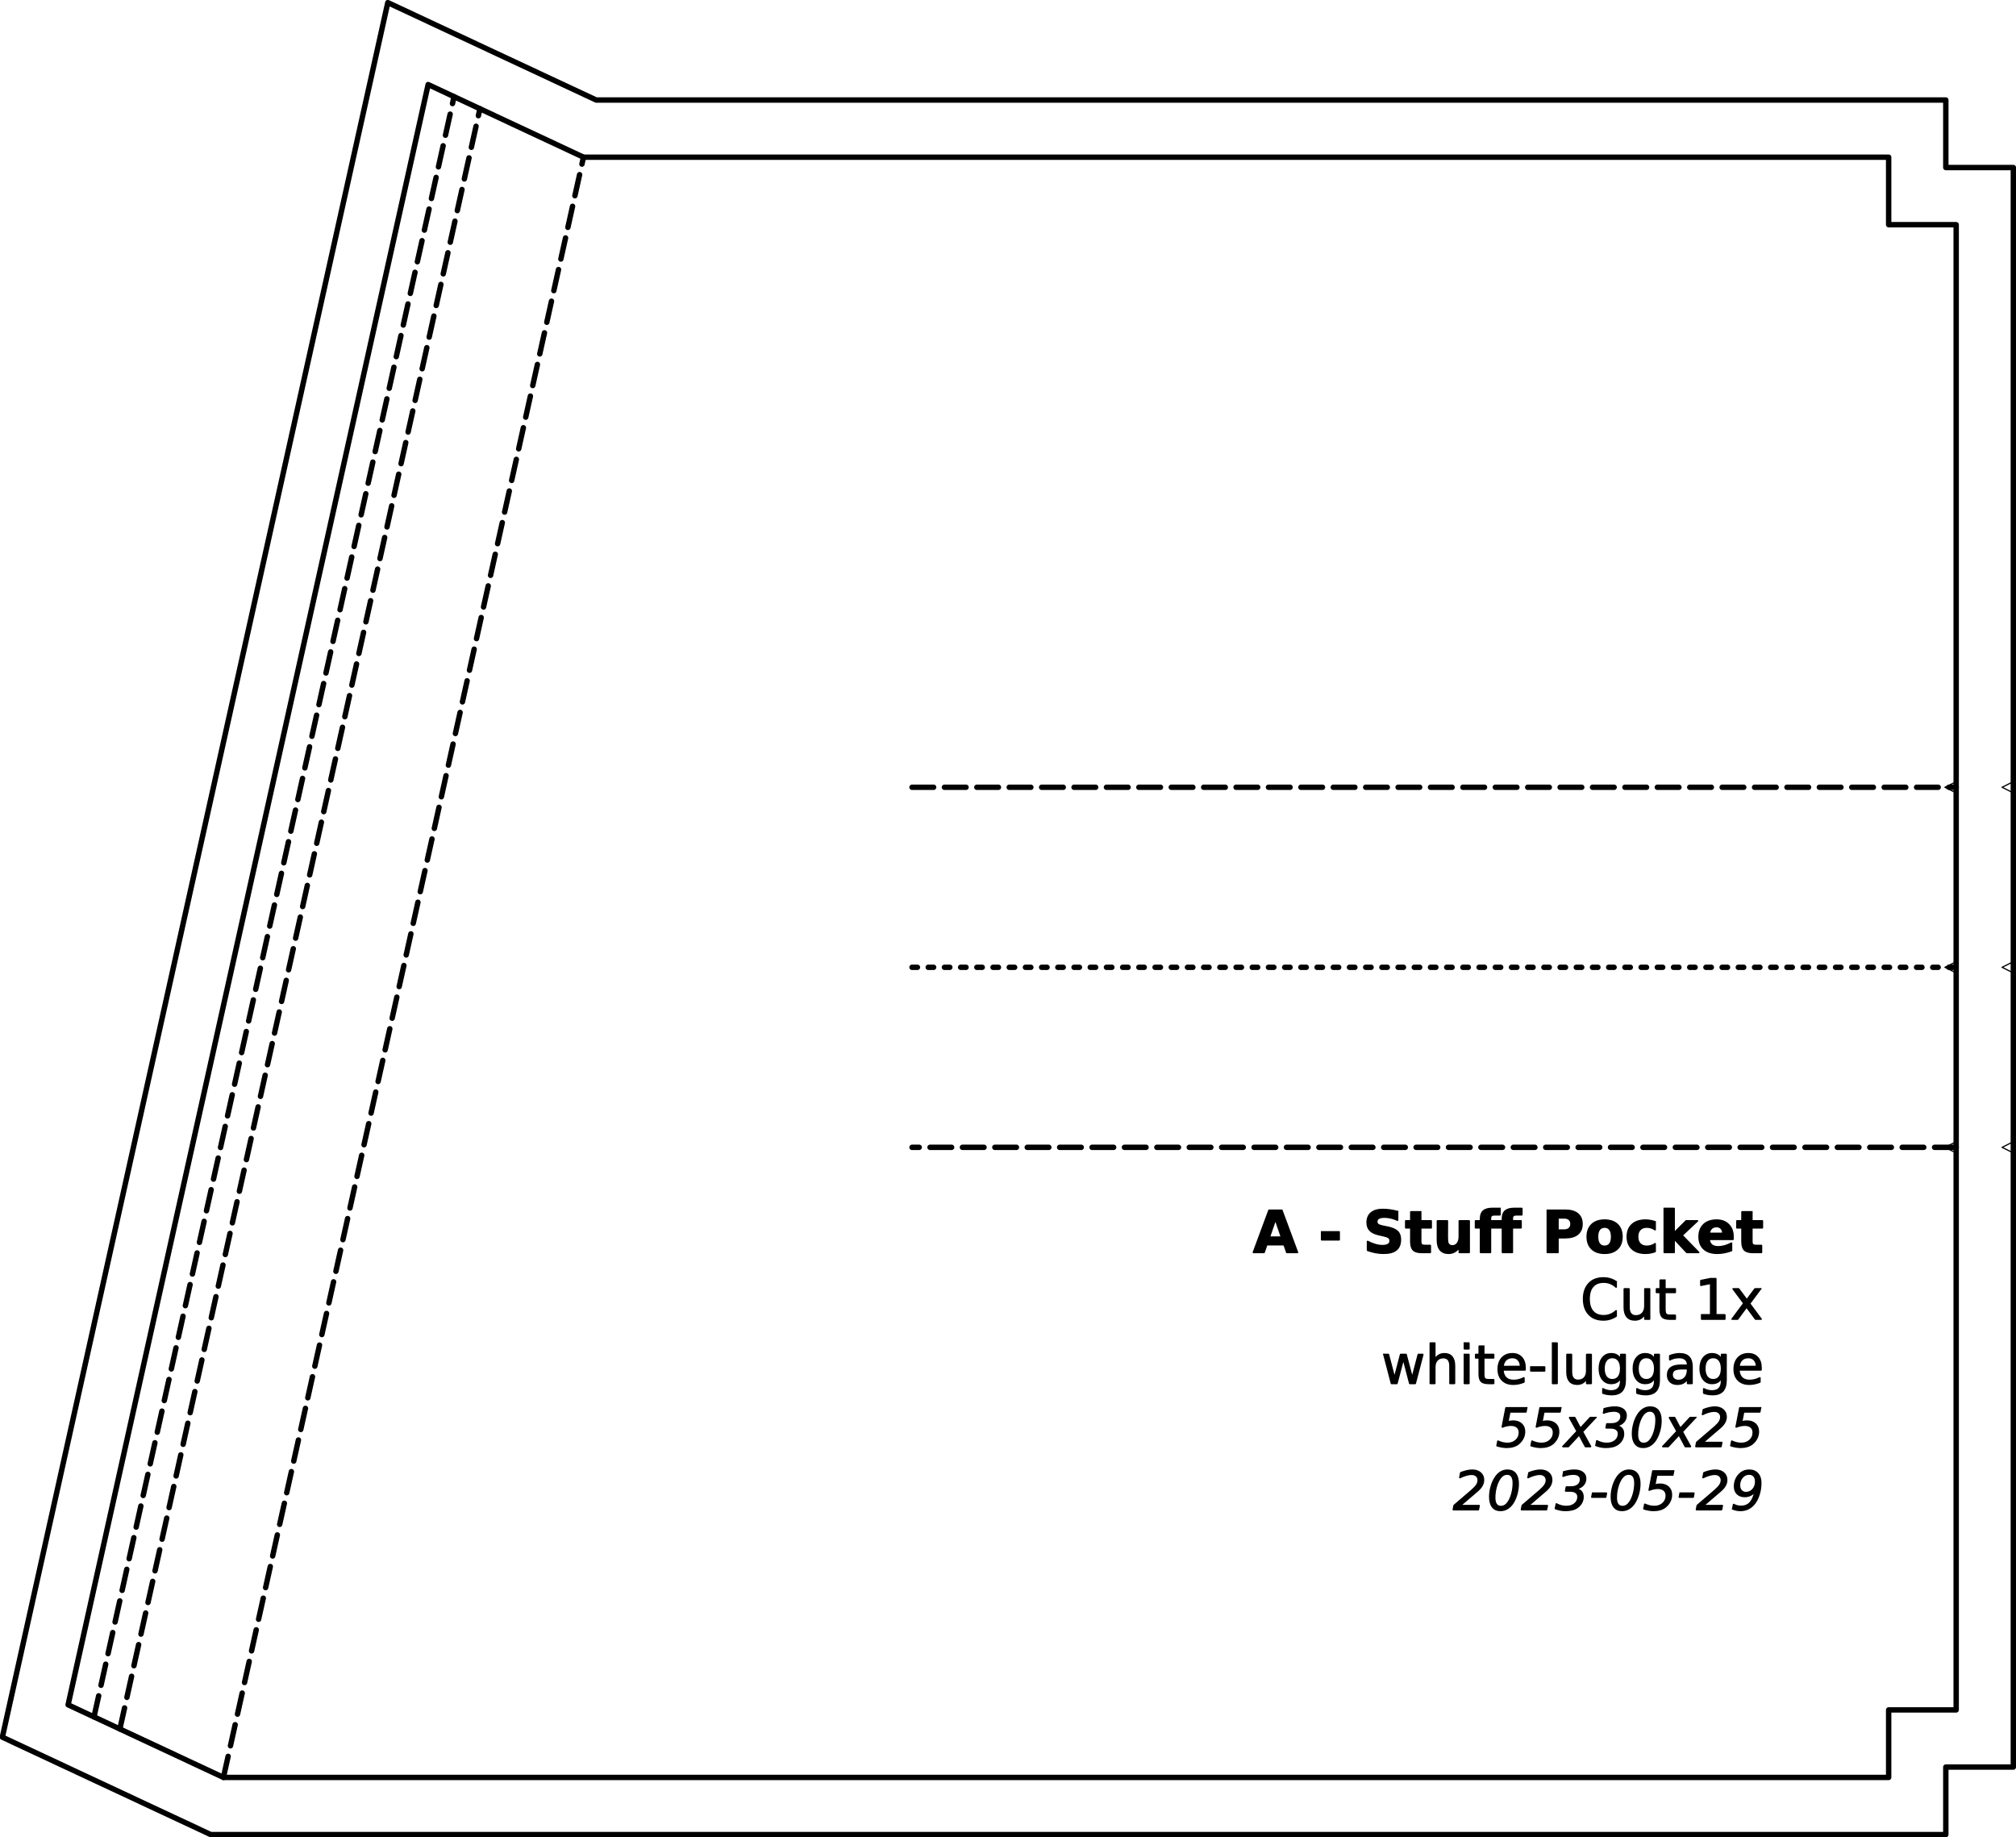 <?xml version="1.0" encoding="UTF-8" standalone="no"?>
<svg width="447.94mm" height="408.252mm"
 viewBox="0 0 1693 1543"
 xmlns="http://www.w3.org/2000/svg" xmlns:xlink="http://www.w3.org/1999/xlink"  version="1.2" baseProfile="tiny">
<title>Pattern</title>
<defs>
</defs>
<g fill="none" stroke="black" stroke-width="1" fill-rule="evenodd" stroke-linecap="square" stroke-linejoin="bevel" >

<g fill="none" stroke="#000000" stroke-opacity="1" stroke-width="1" stroke-linecap="square" stroke-linejoin="bevel" transform="matrix(1,0,0,1,0,0)"
font-family="Arial" font-size="10.667" font-weight="400" font-style="normal" 
>
</g>

<g fill="none" stroke="#000000" stroke-opacity="1" stroke-width="1" stroke-linecap="square" stroke-linejoin="bevel" transform="matrix(1,0,0,1,0,0)"
font-family="Arial" font-size="10.667" font-weight="400" font-style="normal" 
>
</g>

<g fill="none" stroke="#000000" stroke-opacity="1" stroke-width="1" stroke-linecap="square" stroke-linejoin="bevel" transform="matrix(1,0,0,1,460,92)"
font-family="Arial" font-size="10.667" font-weight="400" font-style="normal" 
>
</g>

<g fill="none" stroke="#000000" stroke-opacity="1" stroke-width="4.535" stroke-linecap="round" stroke-linejoin="round" transform="matrix(1,0,0,1,460,92)"
font-family="Arial" font-size="10.667" font-weight="400" font-style="normal" 
>
<path vector-effect="none" fill-rule="evenodd" d="M-402.809,1339.64 L-100.447,-20.988 L30,40 L1126.06,40 L1126.06,96.693 L1182.76,96.693 L1182.76,569.134 L1182.76,720.315 L1182.76,871.496 L1182.76,1343.94 L1126.06,1343.94 L1126.06,1400.63 L-272.362,1400.63 L-402.809,1339.64"/>
</g>

<g fill="none" stroke="#000000" stroke-opacity="1" stroke-width="1" stroke-linecap="square" stroke-linejoin="bevel" transform="matrix(1,0,0,1,460,92)"
font-family="Arial" font-size="10.667" font-weight="400" font-style="normal" 
>
</g>

<g fill="none" stroke="#000000" stroke-opacity="1" stroke-width="1" stroke-linecap="square" stroke-linejoin="bevel" transform="matrix(1,0,0,1,460,92)"
font-family="Arial" font-size="10.667" font-weight="400" font-style="normal" 
>
</g>

<g fill="none" stroke="#000000" stroke-opacity="1" stroke-width="4.535" stroke-linecap="round" stroke-linejoin="round" transform="matrix(1,0,0,1,460,92)"
font-family="Arial" font-size="10.667" font-weight="400" font-style="normal" 
>
<path vector-effect="none" fill-rule="evenodd" d="M-458.019,1366.82 L-134.323,-89.814 L40.667,-8 L1174.06,-8 L1174.06,48.693 L1230.76,48.693 L1230.76,569.134 L1230.76,720.315 L1230.76,871.496 L1230.76,1391.94 L1174.06,1391.94 L1174.06,1448.63 L-283.029,1448.63 L-458.019,1366.82"/>
</g>

<g fill="none" stroke="#000000" stroke-opacity="1" stroke-width="1" stroke-linecap="square" stroke-linejoin="bevel" transform="matrix(1,0,0,1,460,92)"
font-family="Arial" font-size="10.667" font-weight="400" font-style="normal" 
>
</g>

<g fill="none" stroke="#000000" stroke-opacity="1" stroke-width="1" stroke-linecap="square" stroke-linejoin="bevel" transform="matrix(1,0,0,1,460,92)"
font-family="Arial" font-size="10.667" font-weight="400" font-style="normal" 
>
</g>

<g fill="none" stroke="#000000" stroke-opacity="1" stroke-width="1" stroke-linecap="round" stroke-linejoin="round" transform="matrix(1,0,0,1,460,92)"
font-family="Arial" font-size="10.667" font-weight="400" font-style="normal" 
>
<path vector-effect="none" fill-rule="nonzero" d="M1221.31,569.134 L1230.76,573.858 M1221.31,569.134 L1230.76,564.409 M1173.31,569.134 L1182.76,573.858 M1173.31,569.134 L1182.76,564.409 M1221.31,720.315 L1230.76,725.039 M1221.31,720.315 L1230.76,715.59 M1173.31,720.315 L1182.76,725.039 M1173.31,720.315 L1182.76,715.59 M1221.31,871.496 L1230.76,876.22 M1221.31,871.496 L1230.76,866.772 M1173.31,871.496 L1182.76,876.22 M1173.31,871.496 L1182.76,866.772"/>
</g>

<g fill="none" stroke="#000000" stroke-opacity="1" stroke-width="1" stroke-linecap="square" stroke-linejoin="bevel" transform="matrix(1,0,0,1,460,92)"
font-family="Arial" font-size="10.667" font-weight="400" font-style="normal" 
>
</g>

<g fill="none" stroke="#000000" stroke-opacity="1" stroke-width="1" stroke-linecap="square" stroke-linejoin="bevel" transform="matrix(1,0,0,1,460,92)"
font-family="Arial" font-size="10.667" font-weight="400" font-style="normal" 
>
</g>

<g fill="none" stroke="#000000" stroke-opacity="1" stroke-dasharray="18.142,9.071" stroke-dashoffset="0" stroke-width="4.535" stroke-linecap="round" stroke-linejoin="round" transform="matrix(1,0,0,1,460,92)"
font-family="Arial" font-size="10.667" font-weight="400" font-style="normal" 
>
<path vector-effect="none" fill-rule="nonzero" d="M305.906,569.134 L1182.76,569.134"/>
</g>

<g fill="none" stroke="#000000" stroke-opacity="1" stroke-width="1" stroke-linecap="square" stroke-linejoin="bevel" transform="matrix(1,0,0,1,460,92)"
font-family="Arial" font-size="10.667" font-weight="400" font-style="normal" 
>
</g>

<g fill="none" stroke="#000000" stroke-opacity="1" stroke-width="1" stroke-linecap="square" stroke-linejoin="bevel" transform="matrix(1,0,0,1,460,92)"
font-family="Arial" font-size="10.667" font-weight="400" font-style="normal" 
>
</g>

<g fill="none" stroke="#000000" stroke-opacity="1" stroke-dasharray="4.535,9.071" stroke-dashoffset="0" stroke-width="4.535" stroke-linecap="round" stroke-linejoin="round" transform="matrix(1,0,0,1,460,92)"
font-family="Arial" font-size="10.667" font-weight="400" font-style="normal" 
>
<path vector-effect="none" fill-rule="nonzero" d="M305.906,720.315 L1182.76,720.315"/>
</g>

<g fill="none" stroke="#000000" stroke-opacity="1" stroke-width="1" stroke-linecap="square" stroke-linejoin="bevel" transform="matrix(1,0,0,1,460,92)"
font-family="Arial" font-size="10.667" font-weight="400" font-style="normal" 
>
</g>

<g fill="none" stroke="#000000" stroke-opacity="1" stroke-width="1" stroke-linecap="square" stroke-linejoin="bevel" transform="matrix(1,0,0,1,460,92)"
font-family="Arial" font-size="10.667" font-weight="400" font-style="normal" 
>
</g>

<g fill="none" stroke="#000000" stroke-opacity="1" stroke-dasharray="18.142,9.071" stroke-dashoffset="0" stroke-width="4.535" stroke-linecap="round" stroke-linejoin="round" transform="matrix(1,0,0,1,460,92)"
font-family="Arial" font-size="10.667" font-weight="400" font-style="normal" 
>
<path vector-effect="none" fill-rule="nonzero" d="M-272.362,1400.63 L30,40"/>
</g>

<g fill="none" stroke="#000000" stroke-opacity="1" stroke-width="1" stroke-linecap="square" stroke-linejoin="bevel" transform="matrix(1,0,0,1,460,92)"
font-family="Arial" font-size="10.667" font-weight="400" font-style="normal" 
>
</g>

<g fill="none" stroke="#000000" stroke-opacity="1" stroke-width="1" stroke-linecap="square" stroke-linejoin="bevel" transform="matrix(1,0,0,1,460,92)"
font-family="Arial" font-size="10.667" font-weight="400" font-style="normal" 
>
</g>

<g fill="none" stroke="#000000" stroke-opacity="1" stroke-dasharray="18.142,9.071" stroke-dashoffset="0" stroke-width="4.535" stroke-linecap="round" stroke-linejoin="round" transform="matrix(1,0,0,1,460,92)"
font-family="Arial" font-size="10.667" font-weight="400" font-style="normal" 
>
<path vector-effect="none" fill-rule="nonzero" d="M-359.327,1359.97 L-56.965,-0.659"/>
</g>

<g fill="none" stroke="#000000" stroke-opacity="1" stroke-width="1" stroke-linecap="square" stroke-linejoin="bevel" transform="matrix(1,0,0,1,460,92)"
font-family="Arial" font-size="10.667" font-weight="400" font-style="normal" 
>
</g>

<g fill="none" stroke="#000000" stroke-opacity="1" stroke-width="1" stroke-linecap="square" stroke-linejoin="bevel" transform="matrix(1,0,0,1,460,92)"
font-family="Arial" font-size="10.667" font-weight="400" font-style="normal" 
>
</g>

<g fill="none" stroke="#000000" stroke-opacity="1" stroke-dasharray="18.142,9.071" stroke-dashoffset="0" stroke-width="4.535" stroke-linecap="round" stroke-linejoin="round" transform="matrix(1,0,0,1,460,92)"
font-family="Arial" font-size="10.667" font-weight="400" font-style="normal" 
>
<path vector-effect="none" fill-rule="nonzero" d="M-381.068,1349.81 L-78.706,-10.824"/>
</g>

<g fill="none" stroke="#000000" stroke-opacity="1" stroke-width="1" stroke-linecap="square" stroke-linejoin="bevel" transform="matrix(1,0,0,1,460,92)"
font-family="Arial" font-size="10.667" font-weight="400" font-style="normal" 
>
</g>

<g fill="none" stroke="#000000" stroke-opacity="1" stroke-width="1" stroke-linecap="square" stroke-linejoin="bevel" transform="matrix(1,0,0,1,460,92)"
font-family="Arial" font-size="10.667" font-weight="400" font-style="normal" 
>
</g>

<g fill="none" stroke="#000000" stroke-opacity="1" stroke-dasharray="18.142,9.071" stroke-dashoffset="0" stroke-width="4.535" stroke-linecap="round" stroke-linejoin="round" transform="matrix(1,0,0,1,460,92)"
font-family="Arial" font-size="10.667" font-weight="400" font-style="normal" 
>
<path vector-effect="none" fill-rule="nonzero" d="M1182.76,871.496 L305.906,871.496"/>
</g>

<g fill="none" stroke="#000000" stroke-opacity="1" stroke-width="1" stroke-linecap="square" stroke-linejoin="bevel" transform="matrix(1,0,0,1,460,92)"
font-family="Arial" font-size="10.667" font-weight="400" font-style="normal" 
>
</g>

<g fill="none" stroke="#000000" stroke-opacity="1" stroke-width="1" stroke-linecap="square" stroke-linejoin="bevel" transform="matrix(1,0,0,1,1052.1,1005.92)"
font-family="Arial" font-size="10.667" font-weight="400" font-style="normal" 
>
</g>

<g fill="none" stroke="#000000" stroke-opacity="1" stroke-width="1" stroke-linecap="square" stroke-linejoin="bevel" transform="matrix(1,0,0,1,1052.1,1005.92)"
font-family="Sans Serif" font-size="49" font-weight="700" font-style="normal" 
>
</g>

<g fill="#000000" fill-opacity="1" stroke="#000000" stroke-opacity="1" stroke-width="1" stroke-linecap="square" stroke-linejoin="bevel" transform="matrix(1,0,0,1,1052.1,1005.92)"
font-family="Sans Serif" font-size="49" font-weight="700" font-style="normal" 
>
<path vector-effect="none" fill-rule="nonzero" d="M26.188,39.484 L11.781,39.484 L9.516,46 L0.25,46 L13.484,10.281 L24.469,10.281 L37.703,46 L28.438,46 L26.188,39.484 M14.078,32.859 L23.859,32.859 L18.984,18.656 L14.078,32.859 M57.641,28.422 L72.656,28.422 L72.656,35.375 L57.641,35.375 L57.641,28.422 M121.719,11.406 L121.719,18.969 C119.75,18.083 117.833,17.419 115.969,16.977 C114.104,16.534 112.344,16.312 110.688,16.312 C108.479,16.312 106.849,16.615 105.797,17.219 C104.745,17.823 104.219,18.766 104.219,20.047 C104.219,20.995 104.576,21.737 105.289,22.273 C106.003,22.81 107.292,23.271 109.156,23.656 L113.078,24.438 C117.047,25.24 119.87,26.453 121.547,28.078 C123.224,29.703 124.063,32.016 124.063,35.016 C124.063,38.953 122.893,41.883 120.555,43.805 C118.216,45.727 114.646,46.688 109.844,46.688 C107.583,46.688 105.313,46.474 103.031,46.047 C100.75,45.62 98.469,44.984 96.188,44.141 L96.188,36.359 C98.469,37.568 100.674,38.479 102.805,39.094 C104.935,39.708 106.984,40.016 108.953,40.016 C110.964,40.016 112.505,39.682 113.578,39.016 C114.651,38.349 115.188,37.391 115.188,36.141 C115.188,35.026 114.823,34.167 114.094,33.562 C113.365,32.958 111.917,32.417 109.75,31.938 L106.188,31.141 C102.615,30.38 100.003,29.162 98.352,27.484 C96.701,25.807 95.875,23.547 95.875,20.703 C95.875,17.151 97.023,14.417 99.32,12.5 C101.617,10.583 104.917,9.625 109.219,9.625 C111.188,9.625 113.208,9.773 115.281,10.07 C117.354,10.367 119.5,10.812 121.719,11.406 M141.109,11.594 L141.109,19.203 L149.938,19.203 L149.938,25.328 L141.109,25.328 L141.109,36.688 C141.109,37.938 141.357,38.781 141.852,39.219 C142.346,39.656 143.328,39.875 144.797,39.875 L149.188,39.875 L149.188,46 L141.844,46 C138.469,46 136.076,45.294 134.664,43.883 C133.253,42.471 132.547,40.073 132.547,36.688 L132.547,25.328 L128.281,25.328 L128.281,19.203 L132.547,19.203 L132.547,11.594 L141.109,11.594 M154.891,35.562 L154.891,19.203 L163.5,19.203 L163.5,21.875 C163.5,23.333 163.492,25.159 163.477,27.352 C163.461,29.544 163.453,31.005 163.453,31.734 C163.453,33.891 163.508,35.443 163.617,36.391 C163.727,37.339 163.917,38.031 164.188,38.469 C164.542,39.021 165.003,39.448 165.57,39.75 C166.138,40.052 166.786,40.203 167.516,40.203 C169.307,40.203 170.714,39.518 171.734,38.148 C172.755,36.779 173.266,34.875 173.266,32.438 L173.266,19.203 L181.828,19.203 L181.828,46 L173.266,46 L173.266,42.125 C171.974,43.688 170.607,44.839 169.164,45.578 C167.721,46.318 166.13,46.688 164.391,46.688 C161.297,46.688 158.94,45.74 157.32,43.844 C155.701,41.948 154.891,39.188 154.891,35.562 M207.688,8.766 L207.688,14.391 L202.953,14.391 C201.734,14.391 200.885,14.609 200.406,15.047 C199.927,15.484 199.688,16.25 199.688,17.344 L199.688,19.203 L209.5,19.203 L209.5,17.344 C209.5,14.417 210.313,12.26 211.938,10.875 C213.563,9.469 216.083,8.766 219.5,8.766 L226.063,8.766 L226.063,14.391 L221.328,14.391 C220.109,14.391 219.26,14.609 218.781,15.047 C218.302,15.484 218.063,16.25 218.063,17.344 L218.063,19.203 L225.391,19.203 L225.391,25.328 L218.063,25.328 L218.063,46 L209.5,46 L209.5,25.328 L199.688,25.328 L199.688,46 L191.125,46 L191.125,25.328 L186.875,25.328 L186.875,19.203 L191.125,19.203 L191.125,17.344 C191.125,14.417 191.938,12.26 193.563,10.875 C195.188,9.469 197.708,8.766 201.125,8.766 L207.688,8.766 M247.172,10.281 L262.453,10.281 C267.005,10.281 270.497,11.289 272.93,13.305 C275.362,15.32 276.578,18.198 276.578,21.938 C276.578,25.677 275.362,28.557 272.93,30.578 C270.497,32.599 267.005,33.609 262.453,33.609 L256.375,33.609 L256.375,46 L247.172,46 L247.172,10.281 M256.375,16.953 L256.375,26.938 L261.469,26.938 C263.26,26.938 264.643,26.503 265.617,25.633 C266.591,24.763 267.078,23.531 267.078,21.938 C267.078,20.333 266.591,19.102 265.617,18.242 C264.643,17.383 263.26,16.953 261.469,16.953 L256.375,16.953 M295.438,24.688 C293.542,24.688 292.096,25.367 291.102,26.727 C290.107,28.086 289.609,30.052 289.609,32.625 C289.609,35.198 290.107,37.164 291.102,38.523 C292.096,39.883 293.542,40.562 295.438,40.562 C297.302,40.562 298.729,39.883 299.719,38.523 C300.708,37.164 301.203,35.198 301.203,32.625 C301.203,30.052 300.708,28.086 299.719,26.727 C298.729,25.367 297.302,24.688 295.438,24.688 M295.438,18.562 C300.052,18.562 303.656,19.805 306.25,22.289 C308.844,24.773 310.141,28.219 310.141,32.625 C310.141,37.031 308.844,40.477 306.25,42.961 C303.656,45.445 300.052,46.688 295.438,46.688 C290.813,46.688 287.198,45.445 284.594,42.961 C281.99,40.477 280.688,37.031 280.688,32.625 C280.688,28.219 281.99,24.773 284.594,22.289 C287.198,19.805 290.813,18.562 295.438,18.562 M338,20.047 L338,27.031 C336.833,26.229 335.664,25.638 334.492,25.258 C333.32,24.878 332.104,24.688 330.844,24.688 C328.448,24.688 326.586,25.385 325.258,26.781 C323.93,28.177 323.266,30.125 323.266,32.625 C323.266,35.125 323.93,37.073 325.258,38.469 C326.586,39.865 328.448,40.562 330.844,40.562 C332.188,40.562 333.461,40.365 334.664,39.969 C335.867,39.573 336.979,38.984 338,38.203 L338,45.203 C336.656,45.703 335.294,46.075 333.914,46.32 C332.534,46.565 331.151,46.688 329.766,46.688 C324.932,46.688 321.154,45.448 318.43,42.969 C315.706,40.49 314.344,37.042 314.344,32.625 C314.344,28.208 315.706,24.76 318.43,22.281 C321.154,19.802 324.932,18.562 329.766,18.562 C331.172,18.562 332.557,18.685 333.922,18.93 C335.286,19.174 336.646,19.547 338,20.047 M345.375,8.766 L353.938,8.766 L353.938,29.031 L363.797,19.203 L373.75,19.203 L360.672,31.5 L374.781,46 L364.406,46 L353.938,34.828 L353.938,46 L345.375,46 L345.375,8.766 M403.391,32.531 L403.391,34.969 L383.359,34.969 C383.568,36.979 384.294,38.487 385.539,39.492 C386.784,40.497 388.526,41 390.766,41 C392.568,41 394.414,40.732 396.305,40.195 C398.195,39.659 400.135,38.849 402.125,37.766 L402.125,44.375 C400.094,45.135 398.068,45.711 396.047,46.102 C394.026,46.492 392,46.688 389.969,46.688 C385.125,46.688 381.359,45.456 378.672,42.992 C375.984,40.529 374.641,37.073 374.641,32.625 C374.641,28.25 375.958,24.812 378.594,22.312 C381.229,19.812 384.859,18.562 389.484,18.562 C393.703,18.562 397.076,19.831 399.602,22.367 C402.128,24.904 403.391,28.292 403.391,32.531 M394.594,29.688 C394.594,28.052 394.117,26.737 393.164,25.742 C392.211,24.747 390.969,24.25 389.438,24.25 C387.781,24.25 386.435,24.716 385.398,25.648 C384.362,26.581 383.719,27.927 383.469,29.688 L394.594,29.688 M419.219,11.594 L419.219,19.203 L428.047,19.203 L428.047,25.328 L419.219,25.328 L419.219,36.688 C419.219,37.938 419.466,38.781 419.961,39.219 C420.456,39.656 421.438,39.875 422.906,39.875 L427.297,39.875 L427.297,46 L419.953,46 C416.578,46 414.185,45.294 412.773,43.883 C411.362,42.471 410.656,40.073 410.656,36.688 L410.656,25.328 L406.391,25.328 L406.391,19.203 L410.656,19.203 L410.656,11.594 L419.219,11.594"/>
</g>

<g fill="none" stroke="#000000" stroke-opacity="1" stroke-width="1" stroke-linecap="square" stroke-linejoin="bevel" transform="matrix(1,0,0,1,1052.1,1005.92)"
font-family="Sans Serif" font-size="49" font-weight="700" font-style="normal" 
>
</g>

<g fill="none" stroke="#000000" stroke-opacity="1" stroke-width="1" stroke-linecap="square" stroke-linejoin="bevel" transform="matrix(1,0,0,1,1052.1,1005.92)"
font-family="Arial" font-size="10.667" font-weight="400" font-style="normal" 
>
</g>

<g fill="none" stroke="#000000" stroke-opacity="1" stroke-width="1" stroke-linecap="square" stroke-linejoin="bevel" transform="matrix(1,0,0,1,1327.1,1063.92)"
font-family="Arial" font-size="10.667" font-weight="400" font-style="normal" 
>
</g>

<g fill="none" stroke="#000000" stroke-opacity="1" stroke-width="1" stroke-linecap="square" stroke-linejoin="bevel" transform="matrix(1,0,0,1,1327.1,1063.92)"
font-family="Sans Serif" font-size="47" font-weight="400" font-style="normal" 
>
</g>

<g fill="#000000" fill-opacity="1" stroke="#000000" stroke-opacity="1" stroke-width="1" stroke-linecap="square" stroke-linejoin="bevel" transform="matrix(1,0,0,1,1327.1,1063.92)"
font-family="Sans Serif" font-size="47" font-weight="400" font-style="normal" 
>
<path vector-effect="none" fill-rule="nonzero" d="M30.266,12.375 L30.266,17.266 C28.703,15.807 27.039,14.719 25.273,14 C23.508,13.281 21.63,12.922 19.641,12.922 C15.724,12.922 12.727,14.12 10.648,16.516 C8.57,18.912 7.531,22.375 7.531,26.906 C7.531,31.417 8.57,34.87 10.648,37.266 C12.727,39.661 15.724,40.859 19.641,40.859 C21.63,40.859 23.508,40.5 25.273,39.781 C27.039,39.062 28.703,37.974 30.266,36.516 L30.266,41.359 C28.651,42.464 26.938,43.292 25.125,43.844 C23.312,44.396 21.396,44.672 19.375,44.672 C14.188,44.672 10.102,43.083 7.117,39.906 C4.133,36.729 2.641,32.396 2.641,26.906 C2.641,21.396 4.133,17.052 7.117,13.875 C10.102,10.698 14.188,9.109 19.375,9.109 C21.417,9.109 23.346,9.383 25.164,9.93 C26.982,10.477 28.682,11.292 30.266,12.375 M36.812,33.859 L36.812,18.297 L41.031,18.297 L41.031,33.703 C41.031,36.13 41.505,37.953 42.453,39.172 C43.401,40.391 44.823,41 46.719,41 C49,41 50.802,40.273 52.125,38.82 C53.448,37.367 54.109,35.385 54.109,32.875 L54.109,18.297 L58.328,18.297 L58.328,44 L54.109,44 L54.109,40.047 C53.089,41.609 51.901,42.771 50.547,43.531 C49.193,44.292 47.62,44.672 45.828,44.672 C42.87,44.672 40.628,43.753 39.102,41.914 C37.575,40.075 36.812,37.391 36.812,33.859 M71.203,11 L71.203,18.297 L79.891,18.297 L79.891,21.578 L71.203,21.578 L71.203,35.531 C71.203,37.625 71.49,38.971 72.062,39.57 C72.635,40.169 73.802,40.469 75.562,40.469 L79.891,40.469 L79.891,44 L75.562,44 C72.302,44 70.052,43.391 68.812,42.172 C67.573,40.953 66.953,38.74 66.953,35.531 L66.953,21.578 L63.859,21.578 L63.859,18.297 L66.953,18.297 L66.953,11 L71.203,11 M101.781,40.094 L109.359,40.094 L109.359,13.953 L101.109,15.609 L101.109,11.391 L109.313,9.734 L113.953,9.734 L113.953,40.094 L121.516,40.094 L121.516,44 L101.781,44 L101.781,40.094 M151.641,18.297 L142.344,30.797 L152.125,44 L147.141,44 L139.656,33.906 L132.172,44 L127.203,44 L137.188,30.547 L128.047,18.297 L133.031,18.297 L139.844,27.453 L146.656,18.297 L151.641,18.297"/>
</g>

<g fill="none" stroke="#000000" stroke-opacity="1" stroke-width="1" stroke-linecap="square" stroke-linejoin="bevel" transform="matrix(1,0,0,1,1327.1,1063.92)"
font-family="Sans Serif" font-size="47" font-weight="400" font-style="normal" 
>
</g>

<g fill="none" stroke="#000000" stroke-opacity="1" stroke-width="1" stroke-linecap="square" stroke-linejoin="bevel" transform="matrix(1,0,0,1,1327.1,1063.92)"
font-family="Arial" font-size="10.667" font-weight="400" font-style="normal" 
>
</g>

<g fill="none" stroke="#000000" stroke-opacity="1" stroke-width="1" stroke-linecap="square" stroke-linejoin="bevel" transform="matrix(1,0,0,1,1160.1,1119.92)"
font-family="Arial" font-size="10.667" font-weight="400" font-style="normal" 
>
</g>

<g fill="none" stroke="#000000" stroke-opacity="1" stroke-width="1" stroke-linecap="square" stroke-linejoin="bevel" transform="matrix(1,0,0,1,1160.1,1119.92)"
font-family="Sans Serif" font-size="45" font-weight="400" font-style="normal" 
>
</g>

<g fill="#000000" fill-opacity="1" stroke="#000000" stroke-opacity="1" stroke-width="1" stroke-linecap="square" stroke-linejoin="bevel" transform="matrix(1,0,0,1,1160.1,1119.92)"
font-family="Sans Serif" font-size="45" font-weight="400" font-style="normal" 
>
<path vector-effect="none" fill-rule="nonzero" d="M1.891,17.391 L5.938,17.391 L10.984,36.594 L16.016,17.391 L20.781,17.391 L25.844,36.594 L30.875,17.391 L34.922,17.391 L28.484,42 L23.703,42 L18.406,21.828 L13.094,42 L8.328,42 L1.891,17.391 M61.5,27.141 L61.5,42 L57.453,42 L57.453,27.281 C57.453,24.948 57,23.203 56.094,22.047 C55.188,20.891 53.823,20.312 52,20.312 C49.823,20.312 48.104,21.008 46.844,22.398 C45.583,23.789 44.953,25.688 44.953,28.094 L44.953,42 L40.891,42 L40.891,7.812 L44.953,7.812 L44.953,21.219 C45.922,19.74 47.06,18.633 48.367,17.898 C49.675,17.164 51.188,16.797 52.906,16.797 C55.729,16.797 57.867,17.672 59.32,19.422 C60.773,21.172 61.5,23.745 61.5,27.141 M69.547,17.391 L73.594,17.391 L73.594,42 L69.547,42 L69.547,17.391 M69.547,7.812 L73.594,7.812 L73.594,12.938 L69.547,12.938 L69.547,7.812 M86.047,10.406 L86.047,17.391 L94.375,17.391 L94.375,20.531 L86.047,20.531 L86.047,33.891 C86.047,35.901 86.323,37.19 86.875,37.758 C87.427,38.325 88.547,38.609 90.234,38.609 L94.375,38.609 L94.375,42 L90.234,42 C87.109,42 84.953,41.417 83.766,40.25 C82.578,39.083 81.984,36.964 81.984,33.891 L81.984,20.531 L79.016,20.531 L79.016,17.391 L81.984,17.391 L81.984,10.406 L86.047,10.406 M120.75,28.688 L120.75,30.656 L102.156,30.656 C102.333,33.448 103.172,35.57 104.672,37.023 C106.172,38.477 108.26,39.203 110.938,39.203 C112.49,39.203 113.995,39.013 115.453,38.633 C116.911,38.253 118.359,37.682 119.797,36.922 L119.797,40.75 C118.349,41.365 116.862,41.833 115.336,42.156 C113.81,42.479 112.266,42.641 110.703,42.641 C106.776,42.641 103.667,41.497 101.375,39.211 C99.083,36.925 97.938,33.833 97.938,29.938 C97.938,25.906 99.026,22.708 101.203,20.344 C103.38,17.979 106.313,16.797 110,16.797 C113.313,16.797 115.932,17.862 117.859,19.992 C119.786,22.122 120.75,25.021 120.75,28.688 M116.703,27.5 C116.672,25.292 116.052,23.526 114.844,22.203 C113.635,20.88 112.036,20.219 110.047,20.219 C107.786,20.219 105.979,20.857 104.625,22.133 C103.271,23.409 102.49,25.203 102.281,27.516 L116.703,27.5 M125.328,27.875 L137.172,27.875 L137.172,31.469 L125.328,31.469 L125.328,27.875 M143.594,7.812 L147.641,7.812 L147.641,42 L143.594,42 L143.594,7.812 M155.688,32.281 L155.688,17.391 L159.719,17.391 L159.719,32.141 C159.719,34.464 160.174,36.208 161.086,37.375 C161.997,38.542 163.359,39.125 165.172,39.125 C167.359,39.125 169.086,38.43 170.352,37.039 C171.617,35.648 172.25,33.75 172.25,31.344 L172.25,17.391 L176.297,17.391 L176.297,42 L172.25,42 L172.25,38.219 C171.271,39.719 170.133,40.831 168.836,41.555 C167.539,42.279 166.031,42.641 164.313,42.641 C161.49,42.641 159.346,41.76 157.883,40 C156.419,38.24 155.688,35.667 155.688,32.281 M200.813,29.406 C200.813,26.479 200.208,24.211 199,22.602 C197.792,20.992 196.094,20.188 193.906,20.188 C191.74,20.188 190.052,20.992 188.844,22.602 C187.635,24.211 187.031,26.479 187.031,29.406 C187.031,32.323 187.635,34.586 188.844,36.195 C190.052,37.805 191.74,38.609 193.906,38.609 C196.094,38.609 197.792,37.805 199,36.195 C200.208,34.586 200.813,32.323 200.813,29.406 M204.859,38.953 C204.859,43.141 203.927,46.255 202.063,48.297 C200.198,50.339 197.349,51.359 193.516,51.359 C192.099,51.359 190.76,51.253 189.5,51.039 C188.24,50.825 187.016,50.5 185.828,50.062 L185.828,46.125 C187.016,46.771 188.188,47.247 189.344,47.555 C190.5,47.862 191.677,48.016 192.875,48.016 C195.531,48.016 197.518,47.325 198.836,45.945 C200.154,44.565 200.813,42.474 200.813,39.672 L200.813,37.672 C199.979,39.12 198.909,40.203 197.602,40.922 C196.294,41.641 194.734,42 192.922,42 C189.901,42 187.469,40.849 185.625,38.547 C183.781,36.245 182.859,33.198 182.859,29.406 C182.859,25.604 183.781,22.552 185.625,20.25 C187.469,17.948 189.901,16.797 192.922,16.797 C194.734,16.797 196.294,17.156 197.602,17.875 C198.909,18.594 199.979,19.677 200.813,21.125 L200.813,17.391 L204.859,17.391 L204.859,38.953 M229.375,29.406 C229.375,26.479 228.771,24.211 227.563,22.602 C226.354,20.992 224.656,20.188 222.469,20.188 C220.302,20.188 218.615,20.992 217.406,22.602 C216.198,24.211 215.594,26.479 215.594,29.406 C215.594,32.323 216.198,34.586 217.406,36.195 C218.615,37.805 220.302,38.609 222.469,38.609 C224.656,38.609 226.354,37.805 227.563,36.195 C228.771,34.586 229.375,32.323 229.375,29.406 M233.422,38.953 C233.422,43.141 232.49,46.255 230.625,48.297 C228.76,50.339 225.911,51.359 222.078,51.359 C220.661,51.359 219.323,51.253 218.063,51.039 C216.802,50.825 215.578,50.5 214.391,50.062 L214.391,46.125 C215.578,46.771 216.75,47.247 217.906,47.555 C219.063,47.862 220.24,48.016 221.438,48.016 C224.094,48.016 226.081,47.325 227.398,45.945 C228.716,44.565 229.375,42.474 229.375,39.672 L229.375,37.672 C228.542,39.12 227.471,40.203 226.164,40.922 C224.857,41.641 223.297,42 221.484,42 C218.464,42 216.031,40.849 214.188,38.547 C212.344,36.245 211.422,33.198 211.422,29.406 C211.422,25.604 212.344,22.552 214.188,20.25 C216.031,17.948 218.464,16.797 221.484,16.797 C223.297,16.797 224.857,17.156 226.164,17.875 C227.471,18.594 228.542,19.677 229.375,21.125 L229.375,17.391 L233.422,17.391 L233.422,38.953 M252.922,29.625 C249.661,29.625 247.401,30 246.141,30.75 C244.88,31.5 244.25,32.776 244.25,34.578 C244.25,36.005 244.721,37.141 245.664,37.984 C246.607,38.828 247.891,39.25 249.516,39.25 C251.755,39.25 253.555,38.456 254.914,36.867 C256.273,35.279 256.953,33.167 256.953,30.531 L256.953,29.625 L252.922,29.625 M260.984,27.953 L260.984,42 L256.953,42 L256.953,38.266 C256.026,39.755 254.875,40.857 253.5,41.57 C252.125,42.284 250.438,42.641 248.438,42.641 C245.917,42.641 243.914,41.932 242.43,40.516 C240.945,39.099 240.203,37.208 240.203,34.844 C240.203,32.073 241.13,29.984 242.984,28.578 C244.839,27.172 247.604,26.469 251.281,26.469 L256.953,26.469 L256.953,26.062 C256.953,24.208 256.341,22.771 255.117,21.75 C253.893,20.729 252.172,20.219 249.953,20.219 C248.547,20.219 247.177,20.388 245.844,20.727 C244.51,21.065 243.229,21.573 242,22.25 L242,18.516 C243.479,17.943 244.917,17.513 246.313,17.227 C247.708,16.94 249.063,16.797 250.375,16.797 C253.938,16.797 256.596,17.719 258.352,19.562 C260.107,21.406 260.984,24.203 260.984,27.953 M285.5,29.406 C285.5,26.479 284.896,24.211 283.688,22.602 C282.479,20.992 280.781,20.188 278.594,20.188 C276.427,20.188 274.74,20.992 273.531,22.602 C272.323,24.211 271.719,26.479 271.719,29.406 C271.719,32.323 272.323,34.586 273.531,36.195 C274.74,37.805 276.427,38.609 278.594,38.609 C280.781,38.609 282.479,37.805 283.688,36.195 C284.896,34.586 285.5,32.323 285.5,29.406 M289.547,38.953 C289.547,43.141 288.615,46.255 286.75,48.297 C284.885,50.339 282.036,51.359 278.203,51.359 C276.786,51.359 275.448,51.253 274.188,51.039 C272.927,50.825 271.703,50.5 270.516,50.062 L270.516,46.125 C271.703,46.771 272.875,47.247 274.031,47.555 C275.188,47.862 276.365,48.016 277.563,48.016 C280.219,48.016 282.206,47.325 283.523,45.945 C284.841,44.565 285.5,42.474 285.5,39.672 L285.5,37.672 C284.667,39.12 283.596,40.203 282.289,40.922 C280.982,41.641 279.422,42 277.609,42 C274.589,42 272.156,40.849 270.313,38.547 C268.469,36.245 267.547,33.198 267.547,29.406 C267.547,25.604 268.469,22.552 270.313,20.25 C272.156,17.948 274.589,16.797 277.609,16.797 C279.422,16.797 280.982,17.156 282.289,17.875 C283.596,18.594 284.667,19.677 285.5,21.125 L285.5,17.391 L289.547,17.391 L289.547,38.953 M318.922,28.688 L318.922,30.656 L300.328,30.656 C300.505,33.448 301.344,35.57 302.844,37.023 C304.344,38.477 306.432,39.203 309.109,39.203 C310.661,39.203 312.167,39.013 313.625,38.633 C315.083,38.253 316.531,37.682 317.969,36.922 L317.969,40.75 C316.521,41.365 315.034,41.833 313.508,42.156 C311.982,42.479 310.438,42.641 308.875,42.641 C304.948,42.641 301.839,41.497 299.547,39.211 C297.255,36.925 296.109,33.833 296.109,29.938 C296.109,25.906 297.198,22.708 299.375,20.344 C301.552,17.979 304.484,16.797 308.172,16.797 C311.484,16.797 314.104,17.862 316.031,19.992 C317.958,22.122 318.922,25.021 318.922,28.688 M314.875,27.5 C314.844,25.292 314.224,23.526 313.016,22.203 C311.807,20.88 310.208,20.219 308.219,20.219 C305.958,20.219 304.151,20.857 302.797,22.133 C301.443,23.409 300.661,25.203 300.453,27.516 L314.875,27.5"/>
</g>

<g fill="none" stroke="#000000" stroke-opacity="1" stroke-width="1" stroke-linecap="square" stroke-linejoin="bevel" transform="matrix(1,0,0,1,1160.1,1119.92)"
font-family="Sans Serif" font-size="45" font-weight="400" font-style="normal" 
>
</g>

<g fill="none" stroke="#000000" stroke-opacity="1" stroke-width="1" stroke-linecap="square" stroke-linejoin="bevel" transform="matrix(1,0,0,1,1160.1,1119.92)"
font-family="Arial" font-size="10.667" font-weight="400" font-style="normal" 
>
</g>

<g fill="none" stroke="#000000" stroke-opacity="1" stroke-width="1" stroke-linecap="square" stroke-linejoin="bevel" transform="matrix(1,0,0,1,1256.1,1172.92)"
font-family="Arial" font-size="10.667" font-weight="400" font-style="normal" 
>
</g>

<g fill="none" stroke="#000000" stroke-opacity="1" stroke-width="1" stroke-linecap="square" stroke-linejoin="bevel" transform="matrix(1,0,0,1,1256.1,1172.92)"
font-family="Sans Serif" font-size="45" font-weight="400" font-style="italic" 
>
</g>

<g fill="#000000" fill-opacity="1" stroke="#000000" stroke-opacity="1" stroke-width="1" stroke-linecap="square" stroke-linejoin="bevel" transform="matrix(1,0,0,1,1256.1,1172.92)"
font-family="Sans Serif" font-size="45" font-weight="400" font-style="italic" 
>
<path vector-effect="none" fill-rule="nonzero" d="M26.141,9.188 L25.469,12.891 L11.891,12.891 L10.312,21 C10.979,20.781 11.662,20.62 12.359,20.516 C13.057,20.412 13.766,20.359 14.484,20.359 C17.516,20.359 19.909,21.172 21.664,22.797 C23.419,24.422 24.297,26.625 24.297,29.406 C24.297,31.354 23.846,33.221 22.945,35.008 C22.044,36.794 20.766,38.365 19.109,39.719 C17.943,40.656 16.513,41.378 14.82,41.883 C13.128,42.388 11.276,42.641 9.266,42.641 C7.953,42.641 6.609,42.523 5.234,42.289 C3.859,42.055 2.417,41.703 0.906,41.234 L1.719,37.094 C3.062,37.76 4.411,38.258 5.766,38.586 C7.12,38.914 8.484,39.078 9.859,39.078 C12.724,39.078 15.088,38.221 16.953,36.508 C18.818,34.794 19.75,32.646 19.75,30.062 C19.75,28.167 19.138,26.69 17.914,25.633 C16.69,24.576 14.979,24.047 12.781,24.047 C11.625,24.047 10.422,24.182 9.172,24.453 C7.922,24.724 6.635,25.13 5.312,25.672 L8.5,9.188 L26.141,9.188 M54.766,9.188 L54.094,12.891 L40.516,12.891 L38.938,21 C39.604,20.781 40.286,20.62 40.984,20.516 C41.682,20.412 42.391,20.359 43.109,20.359 C46.141,20.359 48.534,21.172 50.289,22.797 C52.044,24.422 52.922,26.625 52.922,29.406 C52.922,31.354 52.471,33.221 51.57,35.008 C50.669,36.794 49.391,38.365 47.734,39.719 C46.568,40.656 45.138,41.378 43.445,41.883 C41.753,42.388 39.901,42.641 37.891,42.641 C36.578,42.641 35.234,42.523 33.859,42.289 C32.484,42.055 31.042,41.703 29.531,41.234 L30.344,37.094 C31.688,37.76 33.036,38.258 34.391,38.586 C35.745,38.914 37.109,39.078 38.484,39.078 C41.349,39.078 43.714,38.221 45.578,36.508 C47.443,34.794 48.375,32.646 48.375,30.062 C48.375,28.167 47.763,26.69 46.539,25.633 C45.315,24.576 43.604,24.047 41.406,24.047 C40.25,24.047 39.047,24.182 37.797,24.453 C36.547,24.724 35.26,25.13 33.938,25.672 L37.125,9.188 L54.766,9.188 M84.25,17.391 L72.953,29.453 L79.875,42 L75.25,42 L70.031,32.25 L60.984,42 L56.078,42 L68.188,29.031 L61.75,17.391 L66.391,17.391 L71.109,26.297 L79.359,17.391 L84.25,17.391 M91,10 C92.604,9.531 94.164,9.18 95.68,8.945 C97.195,8.711 98.688,8.594 100.156,8.594 C103.052,8.594 105.352,9.24 107.055,10.531 C108.758,11.823 109.609,13.552 109.609,15.719 C109.609,17.844 108.938,19.669 107.594,21.195 C106.25,22.721 104.401,23.76 102.047,24.312 C103.891,24.844 105.245,25.664 106.109,26.773 C106.974,27.883 107.406,29.354 107.406,31.188 C107.406,32.948 106.984,34.596 106.141,36.133 C105.297,37.669 104.089,38.995 102.516,40.109 C101.307,40.964 99.87,41.599 98.203,42.016 C96.537,42.432 94.609,42.641 92.422,42.641 C91.047,42.641 89.656,42.505 88.25,42.234 C86.844,41.964 85.417,41.557 83.969,41.016 L84.781,36.812 C86.156,37.573 87.542,38.141 88.938,38.516 C90.333,38.891 91.766,39.078 93.234,39.078 C96.12,39.078 98.461,38.333 100.258,36.844 C102.055,35.354 102.953,33.427 102.953,31.062 C102.953,29.531 102.38,28.354 101.234,27.531 C100.089,26.708 98.453,26.297 96.328,26.297 L92.516,26.297 L93.188,22.688 L97.234,22.688 C99.662,22.688 101.576,22.13 102.977,21.016 C104.378,19.901 105.078,18.391 105.078,16.484 C105.078,15.109 104.565,14.044 103.539,13.289 C102.513,12.534 101.073,12.156 99.219,12.156 C97.812,12.156 96.372,12.307 94.898,12.609 C93.424,12.912 91.896,13.365 90.312,13.969 L91,10 M129.688,8.594 C132.656,8.594 134.93,9.583 136.508,11.562 C138.086,13.542 138.875,16.385 138.875,20.094 C138.875,22.906 138.503,25.701 137.758,28.477 C137.013,31.253 135.979,33.74 134.656,35.938 C133.292,38.135 131.69,39.802 129.852,40.938 C128.013,42.073 125.979,42.641 123.75,42.641 C120.875,42.641 118.654,41.643 117.086,39.648 C115.518,37.654 114.734,34.818 114.734,31.141 C114.734,28.359 115.112,25.573 115.867,22.781 C116.622,19.99 117.677,17.505 119.031,15.328 C120.375,13.13 121.951,11.458 123.758,10.312 C125.565,9.167 127.542,8.594 129.688,8.594 M129.422,12.109 C128.307,12.109 127.247,12.406 126.242,13 C125.237,13.594 124.333,14.469 123.531,15.625 C122.188,17.562 121.115,19.979 120.313,22.875 C119.51,25.771 119.109,28.74 119.109,31.781 C119.109,34.198 119.539,36.026 120.398,37.266 C121.258,38.505 122.521,39.125 124.188,39.125 C125.365,39.125 126.451,38.828 127.445,38.234 C128.44,37.641 129.339,36.766 130.141,35.609 C131.474,33.693 132.534,31.287 133.32,28.391 C134.107,25.495 134.5,22.516 134.5,19.453 C134.5,17.037 134.07,15.208 133.211,13.969 C132.352,12.729 131.089,12.109 129.422,12.109 M168.125,17.391 L156.828,29.453 L163.75,42 L159.125,42 L153.906,32.25 L144.859,42 L139.953,42 L152.063,29.031 L145.625,17.391 L150.266,17.391 L154.984,26.297 L163.234,17.391 L168.125,17.391 M188.5,26.156 L174.313,38.312 L189.984,38.312 L189.219,42 L167.922,42 L168.656,38.266 L183.453,25.562 C185.432,23.854 186.836,22.352 187.664,21.055 C188.492,19.758 188.906,18.427 188.906,17.062 C188.906,15.635 188.409,14.477 187.414,13.586 C186.419,12.695 185.115,12.25 183.5,12.25 C182.115,12.25 180.57,12.5 178.867,13 C177.164,13.5 175.349,14.224 173.422,15.172 L174.234,10.781 C176.047,10.062 177.781,9.518 179.438,9.148 C181.094,8.779 182.625,8.594 184.031,8.594 C186.906,8.594 189.219,9.357 190.969,10.883 C192.719,12.409 193.594,14.412 193.594,16.891 C193.594,18.557 193.174,20.148 192.336,21.664 C191.497,23.18 190.219,24.677 188.5,26.156 M222.516,9.188 L221.844,12.891 L208.266,12.891 L206.688,21 C207.354,20.781 208.036,20.62 208.734,20.516 C209.432,20.412 210.141,20.359 210.859,20.359 C213.891,20.359 216.284,21.172 218.039,22.797 C219.794,24.422 220.672,26.625 220.672,29.406 C220.672,31.354 220.221,33.221 219.32,35.008 C218.419,36.794 217.141,38.365 215.484,39.719 C214.318,40.656 212.888,41.378 211.195,41.883 C209.503,42.388 207.651,42.641 205.641,42.641 C204.328,42.641 202.984,42.523 201.609,42.289 C200.234,42.055 198.792,41.703 197.281,41.234 L198.094,37.094 C199.438,37.76 200.786,38.258 202.141,38.586 C203.495,38.914 204.859,39.078 206.234,39.078 C209.099,39.078 211.464,38.221 213.328,36.508 C215.193,34.794 216.125,32.646 216.125,30.062 C216.125,28.167 215.513,26.69 214.289,25.633 C213.065,24.576 211.354,24.047 209.156,24.047 C208,24.047 206.797,24.182 205.547,24.453 C204.297,24.724 203.01,25.13 201.688,25.672 L204.875,9.188 L222.516,9.188"/>
</g>

<g fill="none" stroke="#000000" stroke-opacity="1" stroke-width="1" stroke-linecap="square" stroke-linejoin="bevel" transform="matrix(1,0,0,1,1256.1,1172.92)"
font-family="Sans Serif" font-size="45" font-weight="400" font-style="italic" 
>
</g>

<g fill="none" stroke="#000000" stroke-opacity="1" stroke-width="1" stroke-linecap="square" stroke-linejoin="bevel" transform="matrix(1,0,0,1,1256.1,1172.92)"
font-family="Arial" font-size="10.667" font-weight="400" font-style="normal" 
>
</g>

<g fill="none" stroke="#000000" stroke-opacity="1" stroke-width="1" stroke-linecap="square" stroke-linejoin="bevel" transform="matrix(1,0,0,1,1220.1,1225.92)"
font-family="Arial" font-size="10.667" font-weight="400" font-style="normal" 
>
</g>

<g fill="none" stroke="#000000" stroke-opacity="1" stroke-width="1" stroke-linecap="square" stroke-linejoin="bevel" transform="matrix(1,0,0,1,1220.1,1225.92)"
font-family="Sans Serif" font-size="45" font-weight="400" font-style="italic" 
>
</g>

<g fill="#000000" fill-opacity="1" stroke="#000000" stroke-opacity="1" stroke-width="1" stroke-linecap="square" stroke-linejoin="bevel" transform="matrix(1,0,0,1,1220.1,1225.92)"
font-family="Sans Serif" font-size="45" font-weight="400" font-style="italic" 
>
<path vector-effect="none" fill-rule="nonzero" d="M20.75,26.156 L6.562,38.312 L22.234,38.312 L21.469,42 L0.172,42 L0.906,38.266 L15.703,25.562 C17.682,23.854 19.086,22.352 19.914,21.055 C20.742,19.758 21.156,18.427 21.156,17.062 C21.156,15.635 20.659,14.477 19.664,13.586 C18.669,12.695 17.365,12.25 15.75,12.25 C14.365,12.25 12.82,12.5 11.117,13 C9.414,13.5 7.599,14.224 5.672,15.172 L6.484,10.781 C8.297,10.062 10.031,9.518 11.688,9.148 C13.344,8.779 14.875,8.594 16.281,8.594 C19.156,8.594 21.469,9.357 23.219,10.883 C24.969,12.409 25.844,14.412 25.844,16.891 C25.844,18.557 25.424,20.148 24.586,21.664 C23.747,23.18 22.469,24.677 20.75,26.156 M45.812,8.594 C48.781,8.594 51.055,9.583 52.633,11.562 C54.211,13.542 55,16.385 55,20.094 C55,22.906 54.628,25.701 53.883,28.477 C53.138,31.253 52.104,33.74 50.781,35.938 C49.417,38.135 47.815,39.802 45.977,40.938 C44.138,42.073 42.104,42.641 39.875,42.641 C37,42.641 34.779,41.643 33.211,39.648 C31.643,37.654 30.859,34.818 30.859,31.141 C30.859,28.359 31.237,25.573 31.992,22.781 C32.747,19.99 33.802,17.505 35.156,15.328 C36.5,13.13 38.075,11.458 39.883,10.312 C41.69,9.167 43.667,8.594 45.812,8.594 M45.547,12.109 C44.432,12.109 43.372,12.406 42.367,13 C41.362,13.594 40.458,14.469 39.656,15.625 C38.312,17.562 37.24,19.979 36.438,22.875 C35.635,25.771 35.234,28.74 35.234,31.781 C35.234,34.198 35.664,36.026 36.523,37.266 C37.383,38.505 38.646,39.125 40.312,39.125 C41.49,39.125 42.575,38.828 43.57,38.234 C44.565,37.641 45.464,36.766 46.266,35.609 C47.599,33.693 48.659,31.287 49.445,28.391 C50.232,25.495 50.625,22.516 50.625,19.453 C50.625,17.037 50.195,15.208 49.336,13.969 C48.477,12.729 47.214,12.109 45.547,12.109 M78,26.156 L63.812,38.312 L79.484,38.312 L78.719,42 L57.422,42 L58.156,38.266 L72.953,25.562 C74.932,23.854 76.336,22.352 77.164,21.055 C77.992,19.758 78.406,18.427 78.406,17.062 C78.406,15.635 77.909,14.477 76.914,13.586 C75.919,12.695 74.615,12.25 73,12.25 C71.615,12.25 70.07,12.5 68.367,13 C66.664,13.5 64.849,14.224 62.922,15.172 L63.734,10.781 C65.547,10.062 67.281,9.518 68.938,9.148 C70.594,8.779 72.125,8.594 73.531,8.594 C76.406,8.594 78.719,9.357 80.469,10.883 C82.219,12.409 83.094,14.412 83.094,16.891 C83.094,18.557 82.674,20.148 81.836,21.664 C80.997,23.18 79.719,24.677 78,26.156 M93,10 C94.604,9.531 96.164,9.18 97.68,8.945 C99.195,8.711 100.688,8.594 102.156,8.594 C105.052,8.594 107.352,9.24 109.055,10.531 C110.758,11.823 111.609,13.552 111.609,15.719 C111.609,17.844 110.938,19.669 109.594,21.195 C108.25,22.721 106.401,23.76 104.047,24.312 C105.891,24.844 107.245,25.664 108.109,26.773 C108.974,27.883 109.406,29.354 109.406,31.188 C109.406,32.948 108.984,34.596 108.141,36.133 C107.297,37.669 106.089,38.995 104.516,40.109 C103.307,40.964 101.87,41.599 100.203,42.016 C98.537,42.432 96.609,42.641 94.422,42.641 C93.047,42.641 91.656,42.505 90.25,42.234 C88.844,41.964 87.417,41.557 85.969,41.016 L86.781,36.812 C88.156,37.573 89.542,38.141 90.938,38.516 C92.333,38.891 93.766,39.078 95.234,39.078 C98.12,39.078 100.461,38.333 102.258,36.844 C104.055,35.354 104.953,33.427 104.953,31.062 C104.953,29.531 104.38,28.354 103.234,27.531 C102.089,26.708 100.453,26.297 98.328,26.297 L94.516,26.297 L95.188,22.688 L99.234,22.688 C101.661,22.688 103.576,22.13 104.977,21.016 C106.378,19.901 107.078,18.391 107.078,16.484 C107.078,15.109 106.565,14.044 105.539,13.289 C104.513,12.534 103.073,12.156 101.219,12.156 C99.812,12.156 98.372,12.307 96.898,12.609 C95.424,12.912 93.896,13.365 92.312,13.969 L93,10 M117.25,27.875 L129.094,27.875 L128.406,31.469 L116.516,31.469 L117.25,27.875 M147.922,8.594 C150.891,8.594 153.164,9.583 154.742,11.562 C156.32,13.542 157.109,16.385 157.109,20.094 C157.109,22.906 156.737,25.701 155.992,28.477 C155.247,31.253 154.214,33.74 152.891,35.938 C151.526,38.135 149.924,39.802 148.086,40.938 C146.247,42.073 144.214,42.641 141.984,42.641 C139.109,42.641 136.888,41.643 135.32,39.648 C133.753,37.654 132.969,34.818 132.969,31.141 C132.969,28.359 133.346,25.573 134.102,22.781 C134.857,19.99 135.911,17.505 137.266,15.328 C138.609,13.13 140.185,11.458 141.992,10.312 C143.799,9.167 145.776,8.594 147.922,8.594 M147.656,12.109 C146.542,12.109 145.482,12.406 144.477,13 C143.471,13.594 142.568,14.469 141.766,15.625 C140.422,17.562 139.349,19.979 138.547,22.875 C137.745,25.771 137.344,28.74 137.344,31.781 C137.344,34.198 137.773,36.026 138.633,37.266 C139.492,38.505 140.755,39.125 142.422,39.125 C143.599,39.125 144.685,38.828 145.68,38.234 C146.674,37.641 147.573,36.766 148.375,35.609 C149.708,33.693 150.768,31.287 151.555,28.391 C152.341,25.495 152.734,22.516 152.734,19.453 C152.734,17.037 152.305,15.208 151.445,13.969 C150.586,12.729 149.323,12.109 147.656,12.109 M185.5,9.188 L184.828,12.891 L171.25,12.891 L169.672,21 C170.339,20.781 171.021,20.62 171.719,20.516 C172.417,20.412 173.125,20.359 173.844,20.359 C176.875,20.359 179.268,21.172 181.023,22.797 C182.779,24.422 183.656,26.625 183.656,29.406 C183.656,31.354 183.206,33.221 182.305,35.008 C181.404,36.794 180.125,38.365 178.469,39.719 C177.302,40.656 175.872,41.378 174.18,41.883 C172.487,42.388 170.635,42.641 168.625,42.641 C167.313,42.641 165.969,42.523 164.594,42.289 C163.219,42.055 161.776,41.703 160.266,41.234 L161.078,37.094 C162.422,37.76 163.771,38.258 165.125,38.586 C166.479,38.914 167.844,39.078 169.219,39.078 C172.083,39.078 174.448,38.221 176.313,36.508 C178.177,34.794 179.109,32.646 179.109,30.062 C179.109,28.167 178.497,26.69 177.273,25.633 C176.049,24.576 174.339,24.047 172.141,24.047 C170.984,24.047 169.781,24.182 168.531,24.453 C167.281,24.724 165.995,25.13 164.672,25.672 L167.859,9.188 L185.5,9.188 M190.734,27.875 L202.578,27.875 L201.891,31.469 L190,31.469 L190.734,27.875 M224.969,26.156 L210.781,38.312 L226.453,38.312 L225.688,42 L204.391,42 L205.125,38.266 L219.922,25.562 C221.901,23.854 223.305,22.352 224.133,21.055 C224.961,19.758 225.375,18.427 225.375,17.062 C225.375,15.635 224.878,14.477 223.883,13.586 C222.888,12.695 221.583,12.25 219.969,12.25 C218.583,12.25 217.039,12.5 215.336,13 C213.633,13.5 211.818,14.224 209.891,15.172 L210.703,10.781 C212.516,10.062 214.25,9.518 215.906,9.148 C217.563,8.779 219.094,8.594 220.5,8.594 C223.375,8.594 225.688,9.357 227.438,10.883 C229.188,12.409 230.063,14.412 230.063,16.891 C230.063,18.557 229.643,20.148 228.805,21.664 C227.966,23.18 226.688,24.677 224.969,26.156 M234.828,41.281 L235.641,37.234 C236.484,37.786 237.448,38.211 238.531,38.508 C239.615,38.805 240.781,38.953 242.031,38.953 C245.063,38.953 247.505,37.992 249.359,36.07 C251.214,34.148 252.594,31.162 253.5,27.109 C252.417,28.349 251.161,29.294 249.734,29.945 C248.307,30.596 246.771,30.922 245.125,30.922 C242.458,30.922 240.339,30.151 238.766,28.609 C237.193,27.068 236.406,24.99 236.406,22.375 C236.406,20.24 236.794,18.253 237.57,16.414 C238.346,14.575 239.49,12.969 241,11.594 C242.021,10.625 243.206,9.883 244.555,9.367 C245.904,8.852 247.339,8.594 248.859,8.594 C251.891,8.594 254.286,9.557 256.047,11.484 C257.807,13.412 258.688,16.042 258.688,19.375 C258.688,22.458 258.281,25.443 257.469,28.328 C256.656,31.213 255.531,33.714 254.094,35.828 C252.573,38.057 250.742,39.75 248.602,40.906 C246.461,42.062 244.089,42.641 241.484,42.641 C240.349,42.641 239.221,42.526 238.102,42.297 C236.982,42.068 235.891,41.729 234.828,41.281 M240.797,21.344 C240.797,23.208 241.281,24.685 242.25,25.773 C243.219,26.862 244.521,27.406 246.156,27.406 C248.427,27.406 250.331,26.537 251.867,24.797 C253.404,23.057 254.172,20.891 254.172,18.297 C254.172,16.359 253.698,14.844 252.75,13.75 C251.802,12.656 250.49,12.109 248.813,12.109 C246.542,12.109 244.638,13 243.102,14.781 C241.565,16.562 240.797,18.75 240.797,21.344 "/>
</g>

<g fill="none" stroke="#000000" stroke-opacity="1" stroke-width="1" stroke-linecap="square" stroke-linejoin="bevel" transform="matrix(1,0,0,1,1220.1,1225.92)"
font-family="Sans Serif" font-size="45" font-weight="400" font-style="italic" 
>
</g>

<g fill="none" stroke="#000000" stroke-opacity="1" stroke-width="1" stroke-linecap="square" stroke-linejoin="bevel" transform="matrix(1,0,0,1,1220.1,1225.92)"
font-family="Arial" font-size="10.667" font-weight="400" font-style="normal" 
>
</g>

<g fill="none" stroke="#000000" stroke-opacity="1" stroke-width="1" stroke-linecap="square" stroke-linejoin="bevel" transform="matrix(1,0,0,1,0,0)"
font-family="Arial" font-size="10.667" font-weight="400" font-style="normal" 
>
</g>
</g>
</svg>
